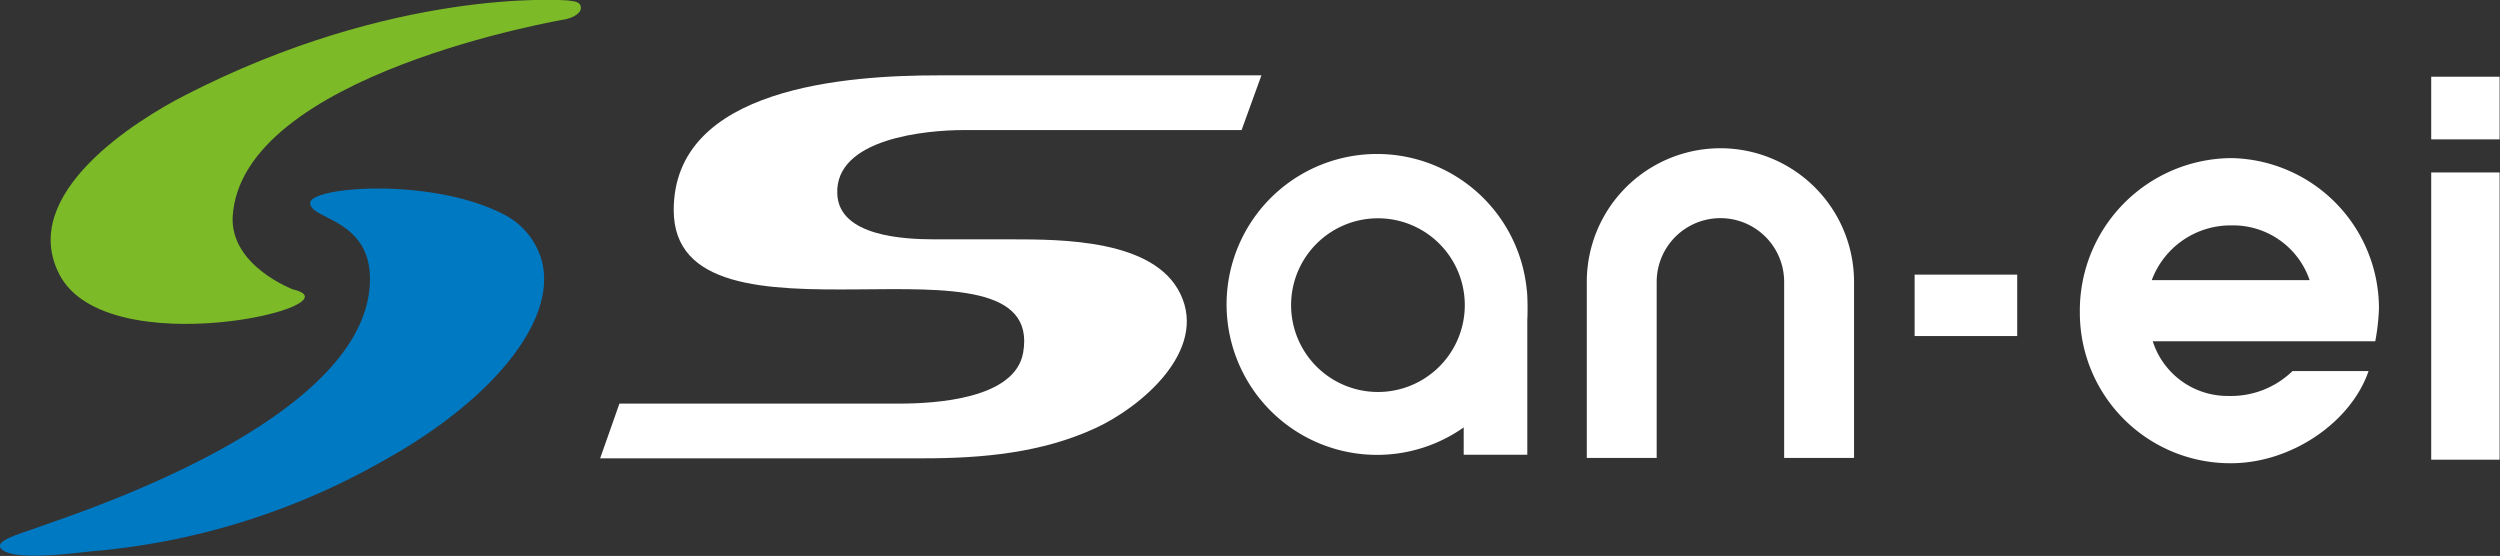 <svg id="レイヤー_1" data-name="レイヤー 1" xmlns="http://www.w3.org/2000/svg" viewBox="0 0 182.79 40.65">
  <rect x="0" y="0" width="182.79" height="40.65" fill="#333333" stroke="none"/>
  <defs>
    <style>
      .cls-1 {
        fill: #fff;
      }

      .cls-2 {
        fill: #0079c3;
      }

      .cls-3 {
        fill: #7cba28;
      }
    </style>
  </defs>
  <g>
    <g>
      <path class="cls-1" d="M480.45,2989.26h20.31l1.45-4H478.57c-6.55,0-19.33.83-19.33,9.85,0,11.41,27.25.58,25.55,10.42-.59,3.4-6.43,3.73-9.07,3.73H455.27l-1.41,4,23.65,0c4.28,0,8.63-.39,12.57-2.21,3.32-1.53,8.21-5.64,6.21-9.8-1.9-4-8.69-4-12.39-4h-5.57c-2.25,0-7-.22-7.13-3.31C471,2989.86,477.73,2989.26,480.45,2989.26Z" transform="translate(-409.98 -2979.75)"/>
      <g>
        <path class="cls-1" d="M526,3000.36v12.87h5.11v-12.87a4.66,4.66,0,0,1,9.32,0v12.87h5.11v-12.87a9.77,9.77,0,0,0-19.54,0Z" transform="translate(-409.98 -2979.75)"/>
        <rect class="cls-1" x="139.99" y="20.08" width="7.5" height="4.49"/>
      </g>
      <path class="cls-1" d="M567.31,3000.23a6.15,6.15,0,0,1,5.83-4,5.91,5.91,0,0,1,5.71,4Zm16.34,4.47a16,16,0,0,0,.27-2.39,11,11,0,0,0-10.75-11,11.15,11.15,0,0,0-11.12,11.31,11,11,0,0,0,11.05,11c4.42,0,8.78-3,10.06-6.74H577.6a6.46,6.46,0,0,1-4.69,1.82,5.74,5.74,0,0,1-5.53-4Z" transform="translate(-409.98 -2979.75)"/>
      <path class="cls-1" d="M587.74,2992.36h5v21h-5Zm0-7h5v4.58h-5Z" transform="translate(-409.98 -2979.75)"/>
      <path class="cls-1" d="M521.65,3003.13V3013H517V3011a11,11,0,1,1,4.61-10.07h0v0C521.68,3001.33,521.68,3002.77,521.65,3003.13Zm-10.92-7.42a6.35,6.35,0,1,0,6.35,6.34A6.35,6.35,0,0,0,510.73,2995.71Z" transform="translate(-409.98 -2979.75)"/>
    </g>
    <g>
      <path class="cls-2" d="M410.22,3020c-1-.65,1.27-1.23,2.44-1.66,2.26-.86,24.54-7.78,24.37-18.32-.08-4.29-4.38-4.23-4.37-5.43s8.91-1.89,14.16.84a5.41,5.41,0,0,1,2.75,3.31c1.23,4.32-3.48,10.26-11.71,14.78a51.86,51.86,0,0,1-21.19,6.54C415.46,3020.19,411.3,3020.74,410.22,3020Z" transform="translate(-409.98 -2979.75)"/>
      <path class="cls-3" d="M431.4,3000.91c5.07,1.18-13.59,5.59-17.07-1.08-3.09-5.94,5.74-11.35,9.15-13.1,15.23-7.83,27.5-7,28.08-6.94s.89.15.89.55-.6.71-1.13.82c0,0-23.76,4-24.33,14.46C426.84,2999.2,431.4,3000.91,431.4,3000.91Z" transform="translate(-409.98 -2979.75)"/>
    </g>
  </g>
</svg>
